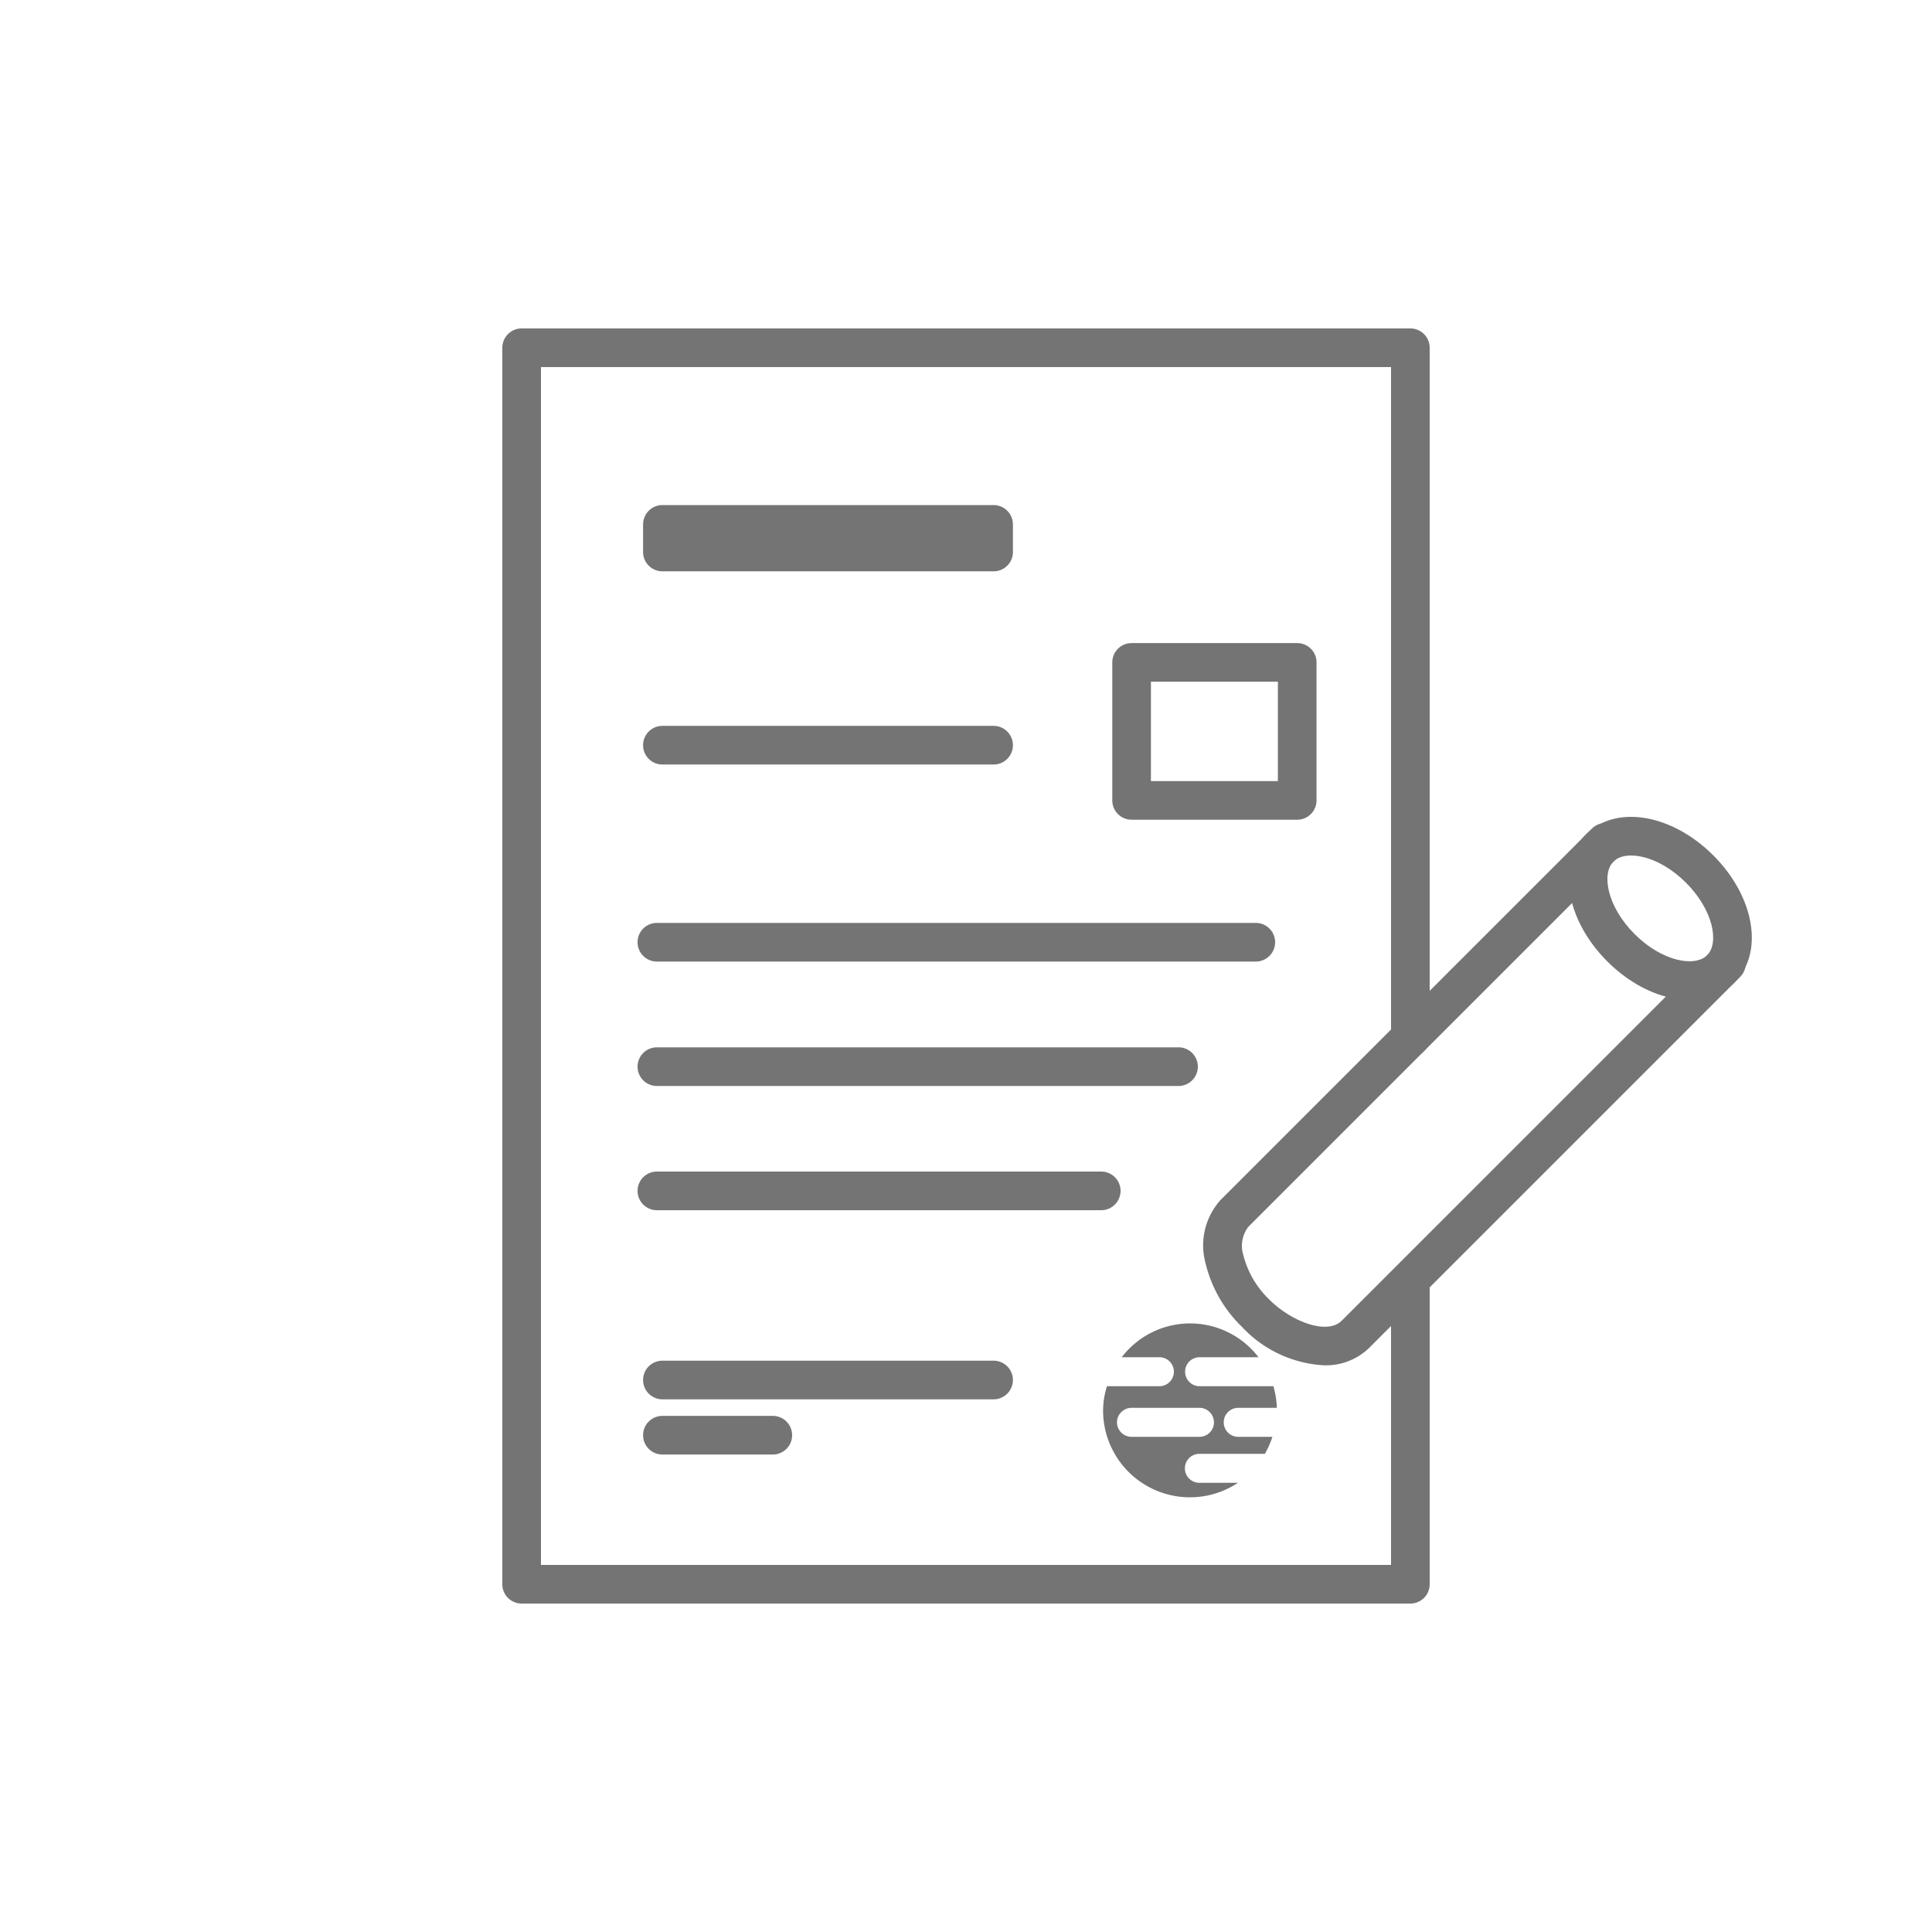 <svg id="flow_icon03" xmlns="http://www.w3.org/2000/svg" width="70" height="70" viewBox="0 0 70 70">
  <rect id="長方形_6457" data-name="長方形 6457" width="70" height="70" fill="none"/>
  <g id="グループ_12648" data-name="グループ 12648" transform="translate(18.9 12.6)">
    <path id="パス_18702" data-name="パス 18702" d="M59.2,63.5H27a.7.7,0,0,1-.7-.7V18a.7.7,0,0,1,.7-.7H59.2a.7.7,0,0,1,.7.7V42.99a.7.7,0,1,1-1.4,0V18.7H27.7V62.1H58.5V52.125a.7.7,0,0,1,1.4,0V62.8A.7.7,0,0,1,59.2,63.5Z" transform="translate(-27 -18)" fill="#747474"/>
    <path id="線_273" data-name="線 273" d="M21.7.7H0A.7.7,0,0,1-.7,0,.7.7,0,0,1,0-.7H21.7a.7.7,0,0,1,.7.7A.7.7,0,0,1,21.7.7Z" transform="translate(4.9 21.539)" fill="#747474"/>
    <path id="線_274" data-name="線 274" d="M18.9.7H0A.7.7,0,0,1-.7,0,.7.7,0,0,1,0-.7H18.9a.7.7,0,0,1,.7.7A.7.7,0,0,1,18.9.7Z" transform="translate(4.9 26.047)" fill="#747474"/>
    <path id="線_275" data-name="線 275" d="M16.1.7H0A.7.7,0,0,1-.7,0,.7.7,0,0,1,0-.7H16.1a.7.7,0,0,1,.7.7A.7.7,0,0,1,16.1.7Z" transform="translate(4.9 30.548)" fill="#747474"/>
    <path id="線_276" data-name="線 276" d="M12,.7H0A.7.7,0,0,1-.7,0,.7.7,0,0,1,0-.7H12a.7.7,0,0,1,.7.7A.7.7,0,0,1,12,.7Z" transform="translate(5.1 37.4)" fill="#747474"/>
    <path id="線_277" data-name="線 277" d="M12,.7H0A.7.7,0,0,1-.7,0,.7.7,0,0,1,0-.7H12a.7.7,0,0,1,.7.7A.7.7,0,0,1,12,.7Z" transform="translate(5.1 14.4)" fill="#747474"/>
    <path id="線_278" data-name="線 278" d="M4,.7H0A.7.7,0,0,1-.7,0,.7.7,0,0,1,0-.7H4a.7.7,0,0,1,.7.7A.7.7,0,0,1,4,.7Z" transform="translate(5.1 39.4)" fill="#747474"/>
    <path id="長方形_6458" data-name="長方形 6458" d="M0-.7H6a.7.7,0,0,1,.7.7V5a.7.7,0,0,1-.7.7H0A.7.7,0,0,1-.7,5V0A.7.7,0,0,1,0-.7ZM5.3.7H.7V4.3H5.3Z" transform="translate(22.1 11.4)" fill="#747474"/>
    <rect id="長方形_6459" data-name="長方形 6459" width="12" height="1" transform="translate(5.1 6.4)" fill="#747474"/>
    <path id="長方形_6459_-_アウトライン" data-name="長方形 6459 - アウトライン" d="M0-.7H12a.7.7,0,0,1,.7.7V1a.7.7,0,0,1-.7.7H0A.7.7,0,0,1-.7,1V0A.7.7,0,0,1,0-.7Z" transform="translate(5.1 6.4)" fill="#747474"/>
    <g id="グループ_12647" data-name="グループ 12647" transform="translate(25.404 16.695)">
      <path id="楕円形_324" data-name="楕円形 324" d="M2.016-.7C3.539-.7,4.732.97,4.732,3.1S3.539,6.9,2.016,6.9-.7,5.232-.7,3.1.493-.7,2.016-.7Zm0,6.2c.622,0,1.316-.986,1.316-2.4S2.638.7,2.016.7.7,1.686.7,3.1,1.394,5.5,2.016,5.5Z" transform="translate(12.234 2.851) rotate(-45)" fill="#747474"/>
      <path id="パス_18703" data-name="パス 18703" d="M66.965,62.548a4.384,4.384,0,0,1-2.979-1.394,4.761,4.761,0,0,1-1.322-2.317,2.451,2.451,0,0,1,.559-2.292l13.44-13.44a.7.7,0,0,1,.99.99l-13.44,13.44a1.135,1.135,0,0,0-.179,1.012,3.4,3.4,0,0,0,.942,1.617c.8.8,2.1,1.3,2.629.763l13.44-13.44a.7.7,0,1,1,.99.99l-13.44,13.44A2.249,2.249,0,0,1,66.965,62.548Z" transform="translate(-63.292 -42.375)" fill="#747474"/>
    </g>
    <path id="パス_18704" data-name="パス 18704" d="M60.586,74.275a.525.525,0,1,1,0-1.05h2.373a3.235,3.235,0,0,0,.273-.616H61.993a.525.525,0,1,1,0-1.05h1.4a3.219,3.219,0,0,0-.126-.784H60.593a.525.525,0,1,1,0-1.05h2.135a3.119,3.119,0,0,0-4.956,0h1.365a.525.525,0,1,1,0,1.05h-1.9a3.012,3.012,0,0,0-.14.875,3.146,3.146,0,0,0,4.886,2.625H60.593ZM57.6,72.084a.529.529,0,0,1,.525-.525h2.464a.525.525,0,1,1,0,1.05H58.122A.529.529,0,0,1,57.6,72.084Z" transform="translate(-36.03 -33.15)" fill="#747474"/>
  </g>
</svg>
